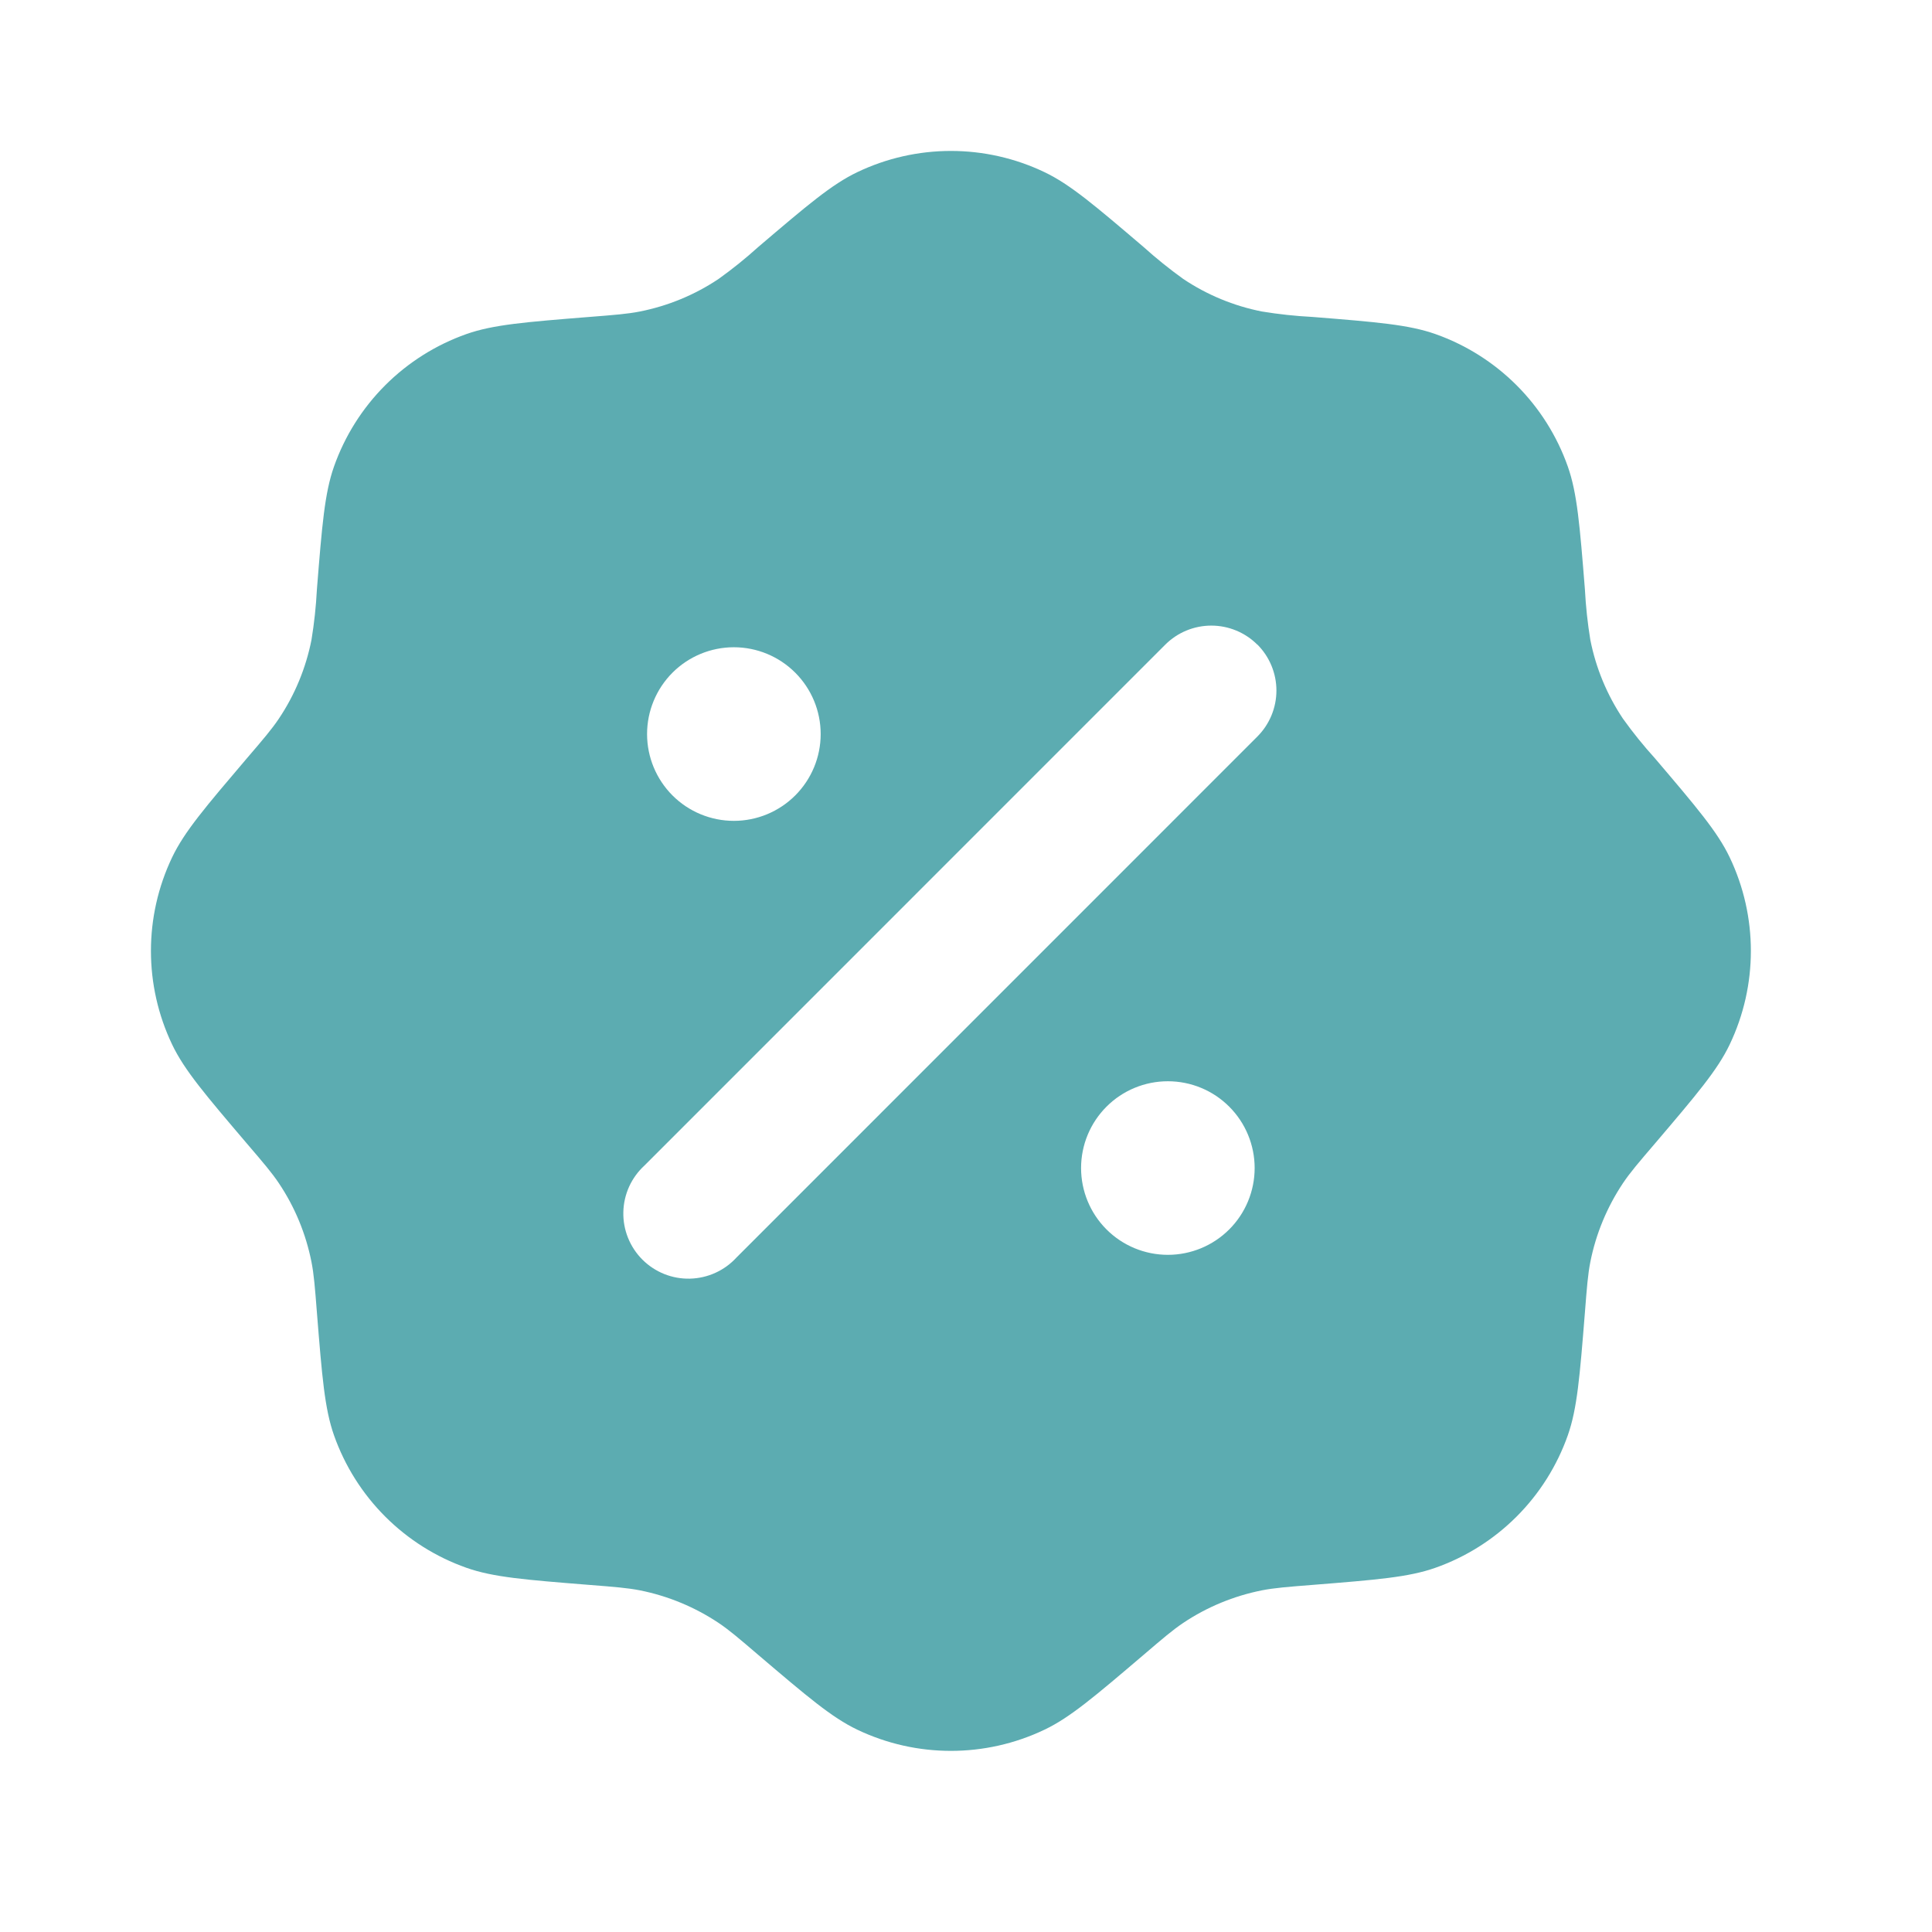 <svg width="64" height="64" viewBox="0 0 64 64" fill="none" xmlns="http://www.w3.org/2000/svg">
<path fill-rule="evenodd" clip-rule="evenodd" d="M25.119 8.181C24.702 8.558 24.264 8.911 23.807 9.238C23.017 9.768 22.129 10.134 21.197 10.319C20.791 10.399 20.367 10.433 19.522 10.499C17.399 10.669 16.336 10.754 15.451 11.066C14.439 11.424 13.52 12.003 12.761 12.762C12.002 13.521 11.423 14.44 11.065 15.452C10.753 16.337 10.668 17.4 10.498 19.523C10.469 20.084 10.409 20.643 10.318 21.198C10.133 22.13 9.767 23.018 9.237 23.808C9.006 24.152 8.731 24.476 8.179 25.119C6.799 26.741 6.107 27.552 5.702 28.4C4.766 30.361 4.766 32.64 5.702 34.601C6.107 35.449 6.799 36.26 8.179 37.882C8.731 38.526 9.006 38.849 9.237 39.194C9.767 39.983 10.133 40.871 10.318 41.804C10.398 42.209 10.432 42.633 10.498 43.479C10.668 45.601 10.753 46.664 11.065 47.549C11.423 48.561 12.002 49.48 12.761 50.239C13.52 50.998 14.439 51.578 15.451 51.935C16.336 52.248 17.399 52.332 19.522 52.502C20.367 52.568 20.791 52.603 21.197 52.682C22.129 52.868 23.017 53.236 23.807 53.763C24.151 53.994 24.475 54.27 25.119 54.821C26.741 56.201 27.551 56.893 28.399 57.298C30.36 58.234 32.639 58.234 34.601 57.298C35.449 56.893 36.26 56.201 37.881 54.821C38.525 54.27 38.849 53.994 39.193 53.763C39.983 53.233 40.871 52.868 41.803 52.682C42.209 52.603 42.633 52.568 43.478 52.502C45.601 52.332 46.664 52.248 47.549 51.935C48.561 51.578 49.48 50.998 50.239 50.239C50.998 49.48 51.577 48.561 51.935 47.549C52.247 46.664 52.332 45.601 52.502 43.479C52.568 42.633 52.602 42.209 52.682 41.804C52.867 40.871 53.236 39.983 53.763 39.194C53.994 38.849 54.269 38.526 54.821 37.882C56.201 36.26 56.893 35.449 57.298 34.601C58.234 32.64 58.234 30.361 57.298 28.4C56.893 27.552 56.201 26.741 54.821 25.119C54.444 24.703 54.09 24.265 53.763 23.808C53.234 23.018 52.866 22.131 52.682 21.198C52.591 20.643 52.531 20.084 52.502 19.523C52.332 17.4 52.247 16.337 51.935 15.452C51.577 14.44 50.998 13.521 50.239 12.762C49.48 12.003 48.561 11.424 47.549 11.066C46.664 10.754 45.601 10.669 43.478 10.499C42.917 10.47 42.358 10.41 41.803 10.319C40.87 10.135 39.983 9.768 39.193 9.238C38.737 8.91 38.299 8.557 37.881 8.181C36.26 6.8 35.449 6.108 34.601 5.703C33.633 5.24 32.573 5 31.5 5C30.427 5 29.367 5.24 28.399 5.703C27.551 6.108 26.741 6.8 25.119 8.181ZM41.652 21.351C42.056 21.756 42.283 22.304 42.283 22.875C42.283 23.446 42.056 23.994 41.652 24.399L24.398 41.656C24.201 41.871 23.963 42.044 23.698 42.164C23.432 42.285 23.145 42.35 22.854 42.357C22.562 42.364 22.273 42.311 22.002 42.203C21.732 42.094 21.486 41.932 21.28 41.726C21.074 41.52 20.912 41.274 20.803 41.003C20.695 40.733 20.642 40.443 20.649 40.152C20.655 39.861 20.721 39.573 20.841 39.308C20.962 39.043 21.135 38.805 21.35 38.608L38.602 21.354C39.007 20.95 39.555 20.724 40.126 20.724C40.697 20.724 41.245 20.95 41.65 21.354M41.562 38.693C41.562 39.455 41.259 40.187 40.72 40.726C40.181 41.265 39.45 41.568 38.687 41.568C37.924 41.568 37.193 41.265 36.654 40.726C36.115 40.187 35.812 39.455 35.812 38.693C35.812 37.93 36.115 37.199 36.654 36.66C37.193 36.12 37.924 35.818 38.687 35.818C39.45 35.818 40.181 36.12 40.72 36.66C41.259 37.199 41.562 37.93 41.562 38.693ZM24.31 27.192C25.073 27.192 25.804 26.889 26.343 26.35C26.883 25.81 27.186 25.079 27.186 24.317C27.186 23.554 26.883 22.823 26.343 22.283C25.804 21.744 25.073 21.441 24.31 21.441C23.548 21.441 22.816 21.744 22.277 22.283C21.738 22.823 21.435 23.554 21.435 24.317C21.435 25.079 21.738 25.81 22.277 26.35C22.816 26.889 23.548 27.192 24.31 27.192Z" fill="#5CACB1"/>
</svg>
